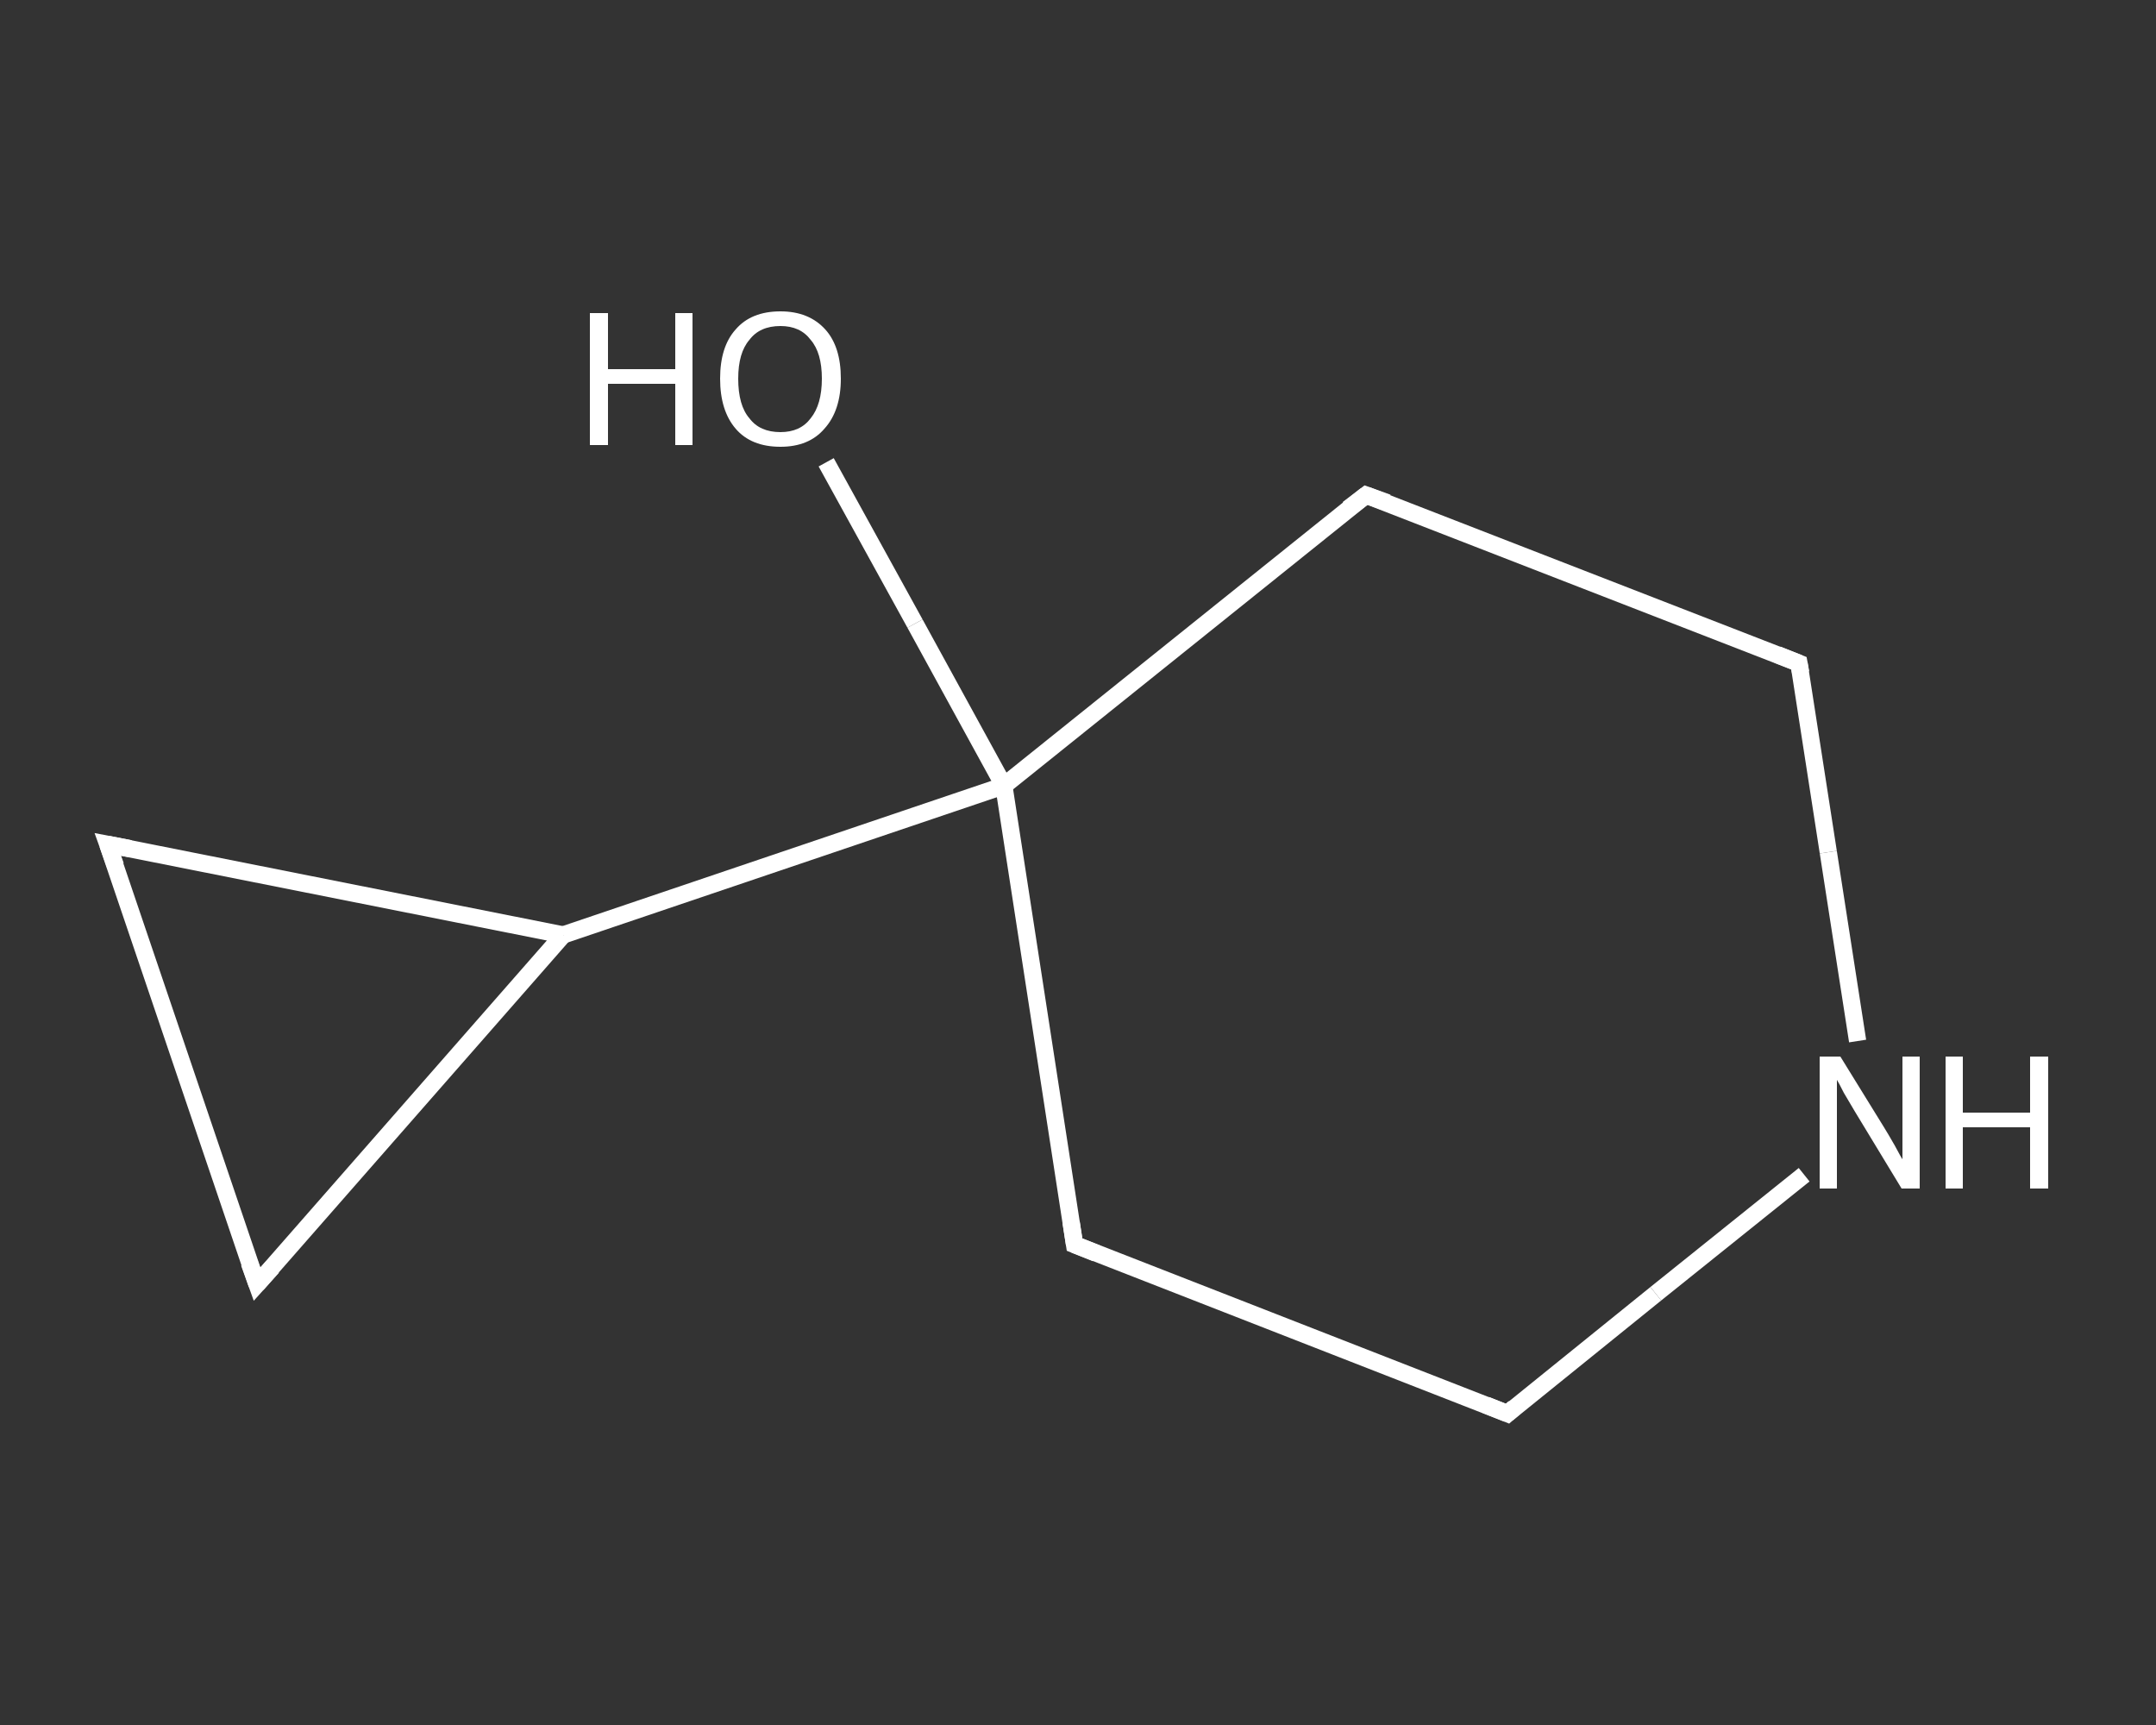 <?xml version='1.0' encoding='iso-8859-1'?>
<svg version='1.1' baseProfile='full'
              xmlns='http://www.w3.org/2000/svg'
                      xmlns:rdkit='http://www.rdkit.org/xml'
                      xmlns:xlink='http://www.w3.org/1999/xlink'
                  xml:space='preserve'
width='250px' height='200px' viewBox='0 0 250 200'>
<rect x="0" y="0" width="250" height="200" fill="#333333" stroke="none"/>
<!-- END OF HEADER -->
<rect style='opacity:1.0;fill:transparent;stroke:none' width='250.0' height='200.0' x='0.0' y='0.0'> </rect>
<path class='bond-0 atom-0 atom-1' d='M 95.8,53.6 L 106.1,72.3' style='fill:none;fill-rule:evenodd;stroke:#FFFFFF;stroke-width:2.0px;stroke-linecap:butt;stroke-linejoin:miter;stroke-opacity:1' />
<path class='bond-0 atom-0 atom-1' d='M 106.1,72.3 L 116.4,91.1' style='fill:none;fill-rule:evenodd;stroke:#FFFFFF;stroke-width:2.0px;stroke-linecap:butt;stroke-linejoin:miter;stroke-opacity:1' />
<path class='bond-1 atom-1 atom-2' d='M 116.4,91.1 L 65.3,108.4' style='fill:none;fill-rule:evenodd;stroke:#FFFFFF;stroke-width:2.0px;stroke-linecap:butt;stroke-linejoin:miter;stroke-opacity:1' />
<path class='bond-2 atom-2 atom-3' d='M 65.3,108.4 L 29.8,148.9' style='fill:none;fill-rule:evenodd;stroke:#FFFFFF;stroke-width:2.0px;stroke-linecap:butt;stroke-linejoin:miter;stroke-opacity:1' />
<path class='bond-3 atom-3 atom-4' d='M 29.8,148.9 L 12.5,97.9' style='fill:none;fill-rule:evenodd;stroke:#FFFFFF;stroke-width:2.0px;stroke-linecap:butt;stroke-linejoin:miter;stroke-opacity:1' />
<path class='bond-4 atom-1 atom-5' d='M 116.4,91.1 L 124.6,144.3' style='fill:none;fill-rule:evenodd;stroke:#FFFFFF;stroke-width:2.0px;stroke-linecap:butt;stroke-linejoin:miter;stroke-opacity:1' />
<path class='bond-5 atom-5 atom-6' d='M 124.6,144.3 L 174.8,163.9' style='fill:none;fill-rule:evenodd;stroke:#FFFFFF;stroke-width:2.0px;stroke-linecap:butt;stroke-linejoin:miter;stroke-opacity:1' />
<path class='bond-6 atom-6 atom-7' d='M 174.8,163.9 L 192.0,150.0' style='fill:none;fill-rule:evenodd;stroke:#FFFFFF;stroke-width:2.0px;stroke-linecap:butt;stroke-linejoin:miter;stroke-opacity:1' />
<path class='bond-6 atom-6 atom-7' d='M 192.0,150.0 L 209.2,136.2' style='fill:none;fill-rule:evenodd;stroke:#FFFFFF;stroke-width:2.0px;stroke-linecap:butt;stroke-linejoin:miter;stroke-opacity:1' />
<path class='bond-7 atom-7 atom-8' d='M 215.4,120.7 L 212.0,98.8' style='fill:none;fill-rule:evenodd;stroke:#FFFFFF;stroke-width:2.0px;stroke-linecap:butt;stroke-linejoin:miter;stroke-opacity:1' />
<path class='bond-7 atom-7 atom-8' d='M 212.0,98.8 L 208.6,76.9' style='fill:none;fill-rule:evenodd;stroke:#FFFFFF;stroke-width:2.0px;stroke-linecap:butt;stroke-linejoin:miter;stroke-opacity:1' />
<path class='bond-8 atom-8 atom-9' d='M 208.6,76.9 L 158.4,57.4' style='fill:none;fill-rule:evenodd;stroke:#FFFFFF;stroke-width:2.0px;stroke-linecap:butt;stroke-linejoin:miter;stroke-opacity:1' />
<path class='bond-9 atom-9 atom-1' d='M 158.4,57.4 L 116.4,91.1' style='fill:none;fill-rule:evenodd;stroke:#FFFFFF;stroke-width:2.0px;stroke-linecap:butt;stroke-linejoin:miter;stroke-opacity:1' />
<path class='bond-10 atom-4 atom-2' d='M 12.5,97.9 L 65.3,108.4' style='fill:none;fill-rule:evenodd;stroke:#FFFFFF;stroke-width:2.0px;stroke-linecap:butt;stroke-linejoin:miter;stroke-opacity:1' />
<path d='M 31.6,146.9 L 29.8,148.9 L 28.9,146.4' style='fill:none;stroke:#FFFFFF;stroke-width:2.0px;stroke-linecap:butt;stroke-linejoin:miter;stroke-opacity:1;' />
<path d='M 13.4,100.4 L 12.5,97.9 L 15.1,98.4' style='fill:none;stroke:#FFFFFF;stroke-width:2.0px;stroke-linecap:butt;stroke-linejoin:miter;stroke-opacity:1;' />
<path d='M 124.2,141.7 L 124.6,144.3 L 127.1,145.3' style='fill:none;stroke:#FFFFFF;stroke-width:2.0px;stroke-linecap:butt;stroke-linejoin:miter;stroke-opacity:1;' />
<path d='M 172.3,162.9 L 174.8,163.9 L 175.6,163.2' style='fill:none;stroke:#FFFFFF;stroke-width:2.0px;stroke-linecap:butt;stroke-linejoin:miter;stroke-opacity:1;' />
<path d='M 208.8,78.0 L 208.6,76.9 L 206.1,75.9' style='fill:none;stroke:#FFFFFF;stroke-width:2.0px;stroke-linecap:butt;stroke-linejoin:miter;stroke-opacity:1;' />
<path d='M 160.9,58.3 L 158.4,57.4 L 156.3,59.0' style='fill:none;stroke:#FFFFFF;stroke-width:2.0px;stroke-linecap:butt;stroke-linejoin:miter;stroke-opacity:1;' />
<path class='atom-0' d='M 68.4 36.3
L 70.5 36.3
L 70.5 42.8
L 78.3 42.8
L 78.3 36.3
L 80.3 36.3
L 80.3 51.6
L 78.3 51.6
L 78.3 44.5
L 70.5 44.5
L 70.5 51.6
L 68.4 51.6
L 68.4 36.3
' fill='#FFFFFF'/>
<path class='atom-0' d='M 83.5 43.9
Q 83.5 40.2, 85.3 38.2
Q 87.1 36.1, 90.5 36.1
Q 93.8 36.1, 95.7 38.2
Q 97.5 40.2, 97.5 43.9
Q 97.5 47.6, 95.6 49.7
Q 93.8 51.8, 90.5 51.8
Q 87.1 51.8, 85.3 49.7
Q 83.5 47.6, 83.5 43.9
M 90.5 50.1
Q 92.8 50.1, 94.0 48.5
Q 95.3 46.9, 95.3 43.9
Q 95.3 40.9, 94.0 39.4
Q 92.8 37.8, 90.5 37.8
Q 88.1 37.8, 86.9 39.4
Q 85.6 40.9, 85.6 43.9
Q 85.6 47.0, 86.9 48.5
Q 88.1 50.1, 90.5 50.1
' fill='#FFFFFF'/>
<path class='atom-7' d='M 213.4 122.5
L 218.4 130.6
Q 218.9 131.4, 219.7 132.8
Q 220.5 134.3, 220.6 134.4
L 220.6 122.5
L 222.6 122.5
L 222.6 137.8
L 220.5 137.8
L 215.1 128.9
Q 214.5 127.9, 213.8 126.7
Q 213.2 125.5, 213.0 125.2
L 213.0 137.8
L 211.0 137.8
L 211.0 122.5
L 213.4 122.5
' fill='#FFFFFF'/>
<path class='atom-7' d='M 225.6 122.5
L 227.6 122.5
L 227.6 129.0
L 235.4 129.0
L 235.4 122.5
L 237.5 122.5
L 237.5 137.8
L 235.4 137.8
L 235.4 130.7
L 227.6 130.7
L 227.6 137.8
L 225.6 137.8
L 225.6 122.5
' fill='#FFFFFF'/>
</svg>
